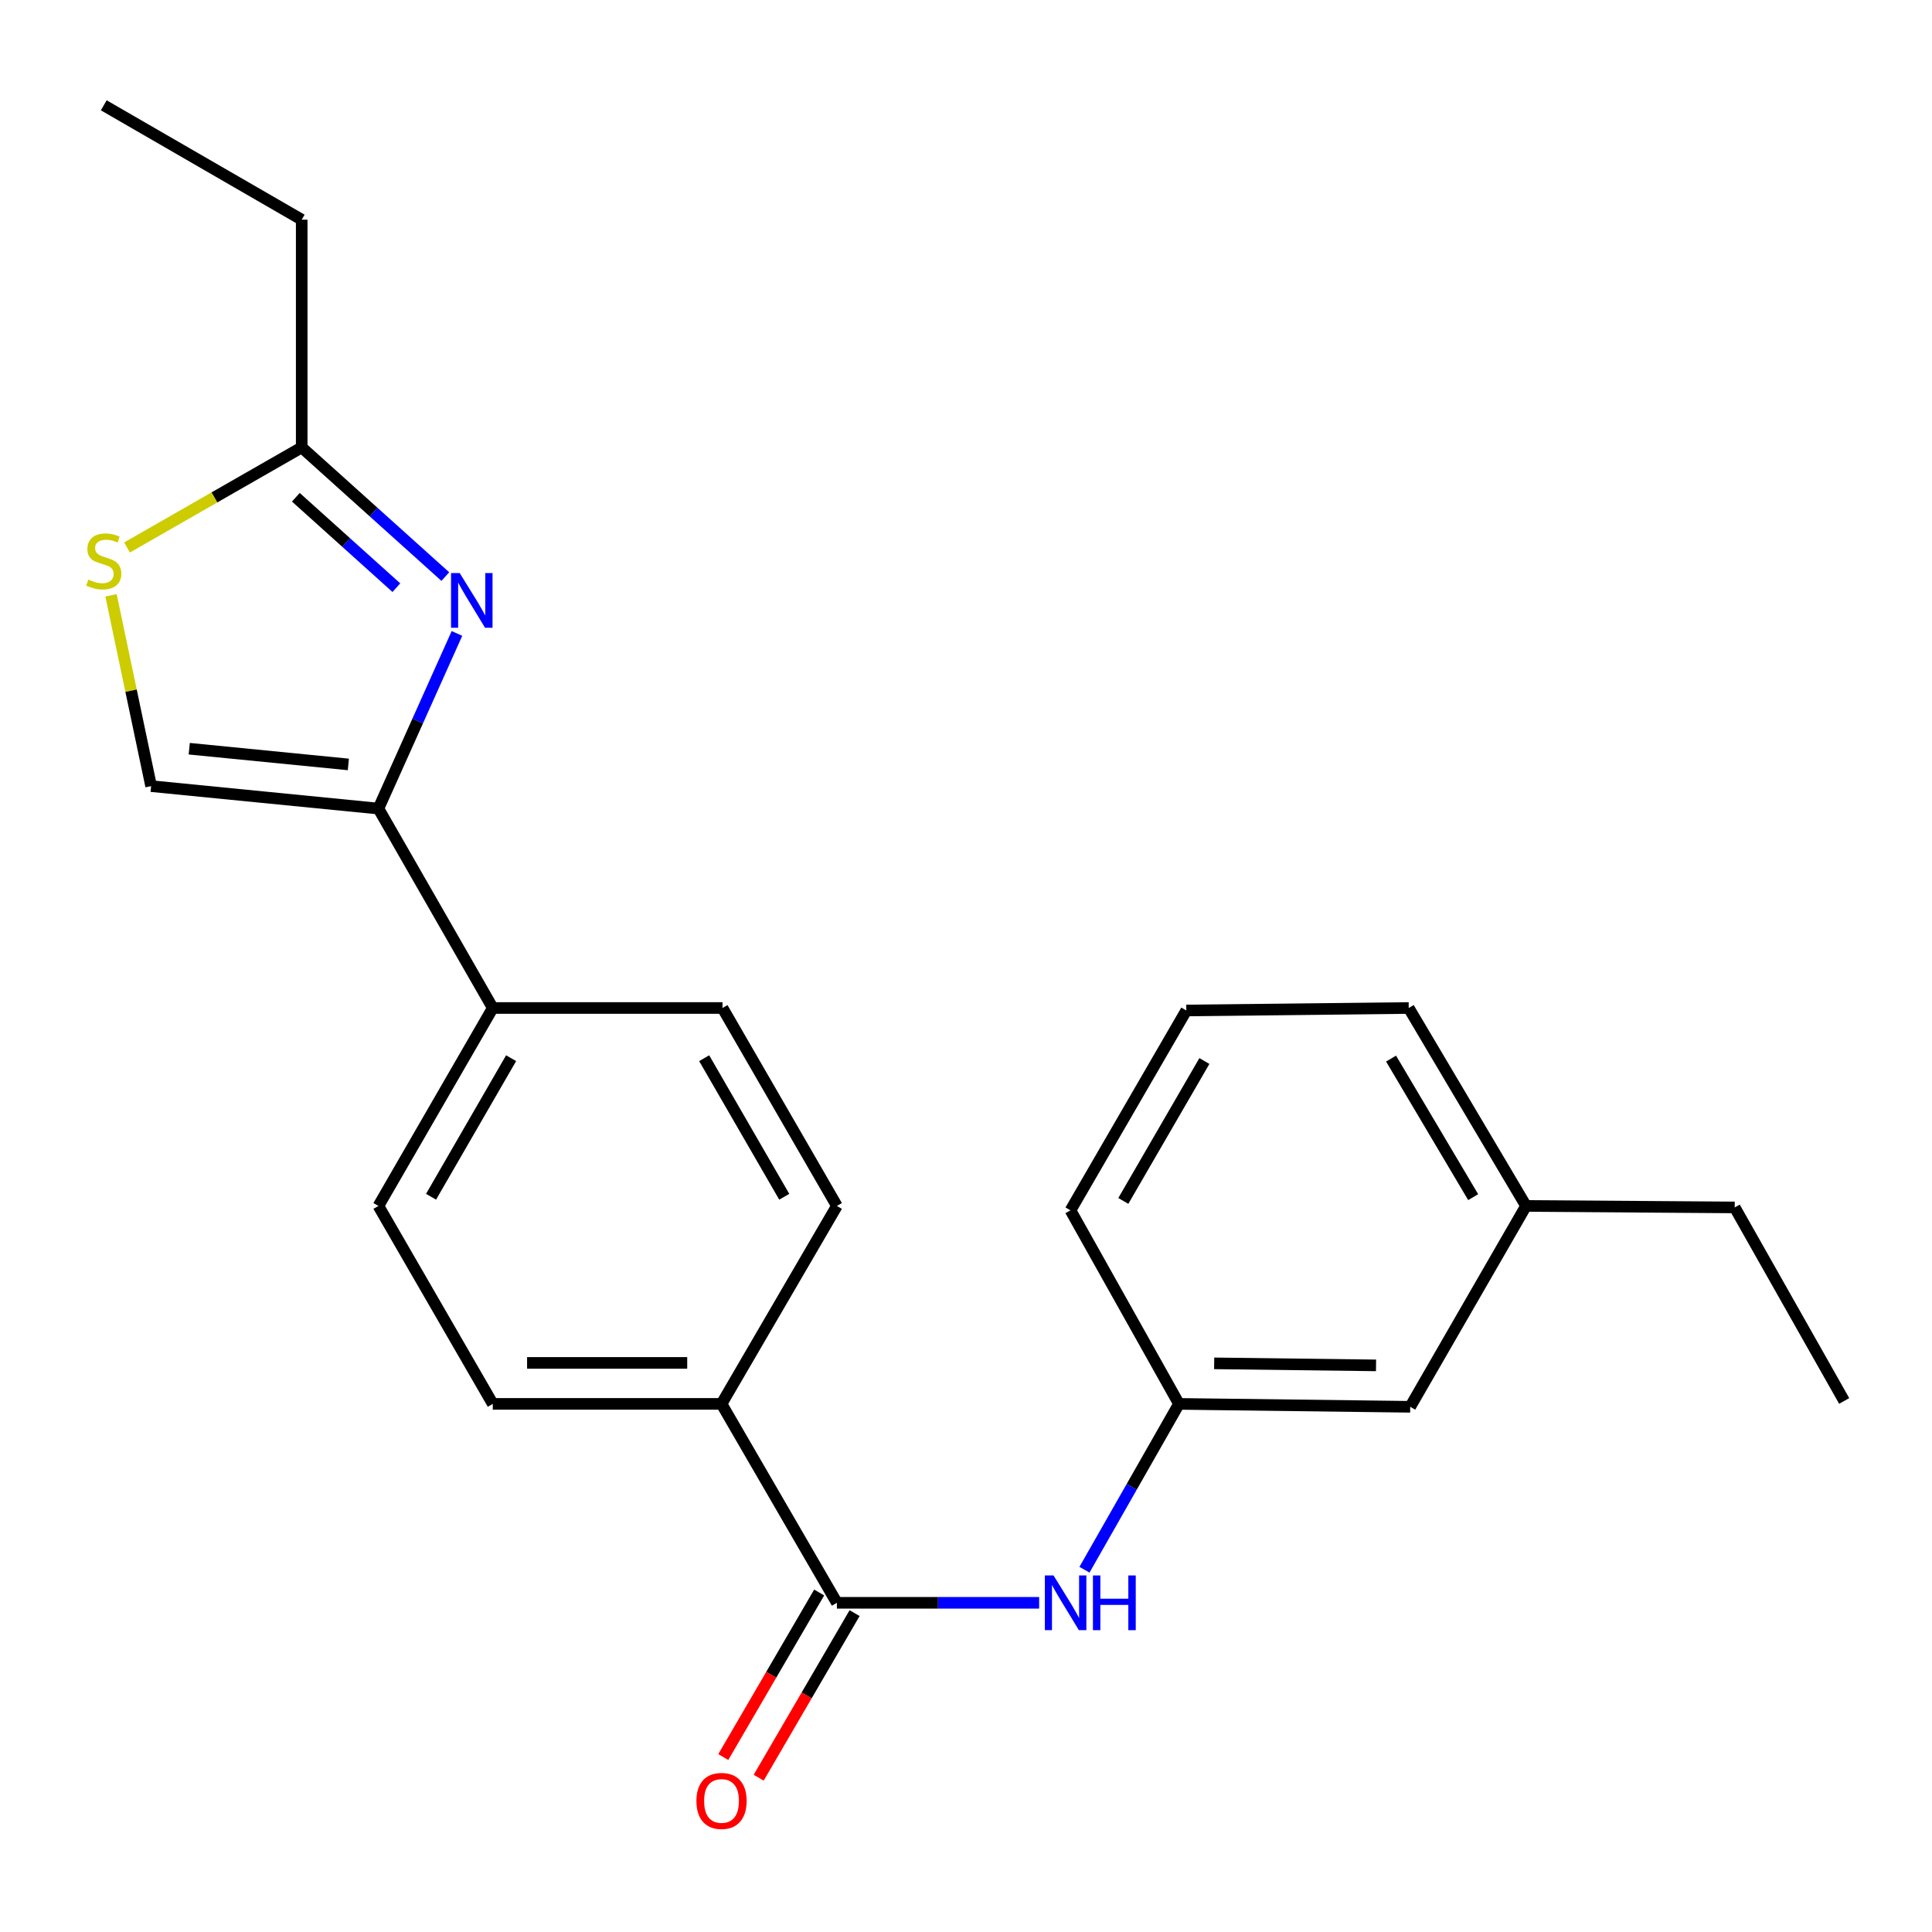 <?xml version='1.0' encoding='iso-8859-1'?>
<svg version='1.1' baseProfile='full'
              xmlns='http://www.w3.org/2000/svg'
                      xmlns:rdkit='http://www.rdkit.org/xml'
                      xmlns:xlink='http://www.w3.org/1999/xlink'
                  xml:space='preserve'
width='1000px' height='1000px' viewBox='0 0 1000 1000'>
<!-- END OF HEADER -->
<rect style='opacity:1.0;fill:#FFFFFF;stroke:none' width='1000' height='1000' x='0' y='0'> </rect>
<path class='bond-0' d='M 236.52,327.873 L 216.193,373.195' style='fill:none;fill-rule:evenodd;stroke:#0000FF;stroke-width:6px;stroke-linecap:butt;stroke-linejoin:miter;stroke-opacity:1' />
<path class='bond-0' d='M 216.193,373.195 L 195.866,418.518' style='fill:none;fill-rule:evenodd;stroke:#000000;stroke-width:6px;stroke-linecap:butt;stroke-linejoin:miter;stroke-opacity:1' />
<path class='bond-2' d='M 230.494,298.437 L 193.329,265.008' style='fill:none;fill-rule:evenodd;stroke:#0000FF;stroke-width:6px;stroke-linecap:butt;stroke-linejoin:miter;stroke-opacity:1' />
<path class='bond-2' d='M 193.329,265.008 L 156.164,231.579' style='fill:none;fill-rule:evenodd;stroke:#000000;stroke-width:6px;stroke-linecap:butt;stroke-linejoin:miter;stroke-opacity:1' />
<path class='bond-2' d='M 205.159,304.18 L 179.143,280.78' style='fill:none;fill-rule:evenodd;stroke:#0000FF;stroke-width:6px;stroke-linecap:butt;stroke-linejoin:miter;stroke-opacity:1' />
<path class='bond-2' d='M 179.143,280.78 L 153.128,257.379' style='fill:none;fill-rule:evenodd;stroke:#000000;stroke-width:6px;stroke-linecap:butt;stroke-linejoin:miter;stroke-opacity:1' />
<path class='bond-4' d='M 195.866,418.518 L 78.22,406.899' style='fill:none;fill-rule:evenodd;stroke:#000000;stroke-width:6px;stroke-linecap:butt;stroke-linejoin:miter;stroke-opacity:1' />
<path class='bond-4' d='M 180.304,395.666 L 97.952,387.532' style='fill:none;fill-rule:evenodd;stroke:#000000;stroke-width:6px;stroke-linecap:butt;stroke-linejoin:miter;stroke-opacity:1' />
<path class='bond-6' d='M 195.866,418.518 L 255.06,521.739' style='fill:none;fill-rule:evenodd;stroke:#000000;stroke-width:6px;stroke-linecap:butt;stroke-linejoin:miter;stroke-opacity:1' />
<path class='bond-1' d='M 433.172,829.612 L 373.459,726.65' style='fill:none;fill-rule:evenodd;stroke:#000000;stroke-width:6px;stroke-linecap:butt;stroke-linejoin:miter;stroke-opacity:1' />
<path class='bond-5' d='M 433.172,829.612 L 485.516,829.612' style='fill:none;fill-rule:evenodd;stroke:#000000;stroke-width:6px;stroke-linecap:butt;stroke-linejoin:miter;stroke-opacity:1' />
<path class='bond-5' d='M 485.516,829.612 L 537.86,829.612' style='fill:none;fill-rule:evenodd;stroke:#0000FF;stroke-width:6px;stroke-linecap:butt;stroke-linejoin:miter;stroke-opacity:1' />
<path class='bond-8' d='M 424.008,824.272 L 399.188,866.863' style='fill:none;fill-rule:evenodd;stroke:#000000;stroke-width:6px;stroke-linecap:butt;stroke-linejoin:miter;stroke-opacity:1' />
<path class='bond-8' d='M 399.188,866.863 L 374.369,909.454' style='fill:none;fill-rule:evenodd;stroke:#FF0000;stroke-width:6px;stroke-linecap:butt;stroke-linejoin:miter;stroke-opacity:1' />
<path class='bond-8' d='M 442.336,834.952 L 417.516,877.543' style='fill:none;fill-rule:evenodd;stroke:#000000;stroke-width:6px;stroke-linecap:butt;stroke-linejoin:miter;stroke-opacity:1' />
<path class='bond-8' d='M 417.516,877.543 L 392.696,920.134' style='fill:none;fill-rule:evenodd;stroke:#FF0000;stroke-width:6px;stroke-linecap:butt;stroke-linejoin:miter;stroke-opacity:1' />
<path class='bond-3' d='M 156.164,231.579 L 110.952,257.477' style='fill:none;fill-rule:evenodd;stroke:#000000;stroke-width:6px;stroke-linecap:butt;stroke-linejoin:miter;stroke-opacity:1' />
<path class='bond-3' d='M 110.952,257.477 L 65.74,283.375' style='fill:none;fill-rule:evenodd;stroke:#CCCC00;stroke-width:6px;stroke-linecap:butt;stroke-linejoin:miter;stroke-opacity:1' />
<path class='bond-16' d='M 156.164,231.579 L 156.164,113.71' style='fill:none;fill-rule:evenodd;stroke:#000000;stroke-width:6px;stroke-linecap:butt;stroke-linejoin:miter;stroke-opacity:1' />
<path class='bond-23' d='M 57.462,308.126 L 67.841,357.512' style='fill:none;fill-rule:evenodd;stroke:#CCCC00;stroke-width:6px;stroke-linecap:butt;stroke-linejoin:miter;stroke-opacity:1' />
<path class='bond-23' d='M 67.841,357.512 L 78.22,406.899' style='fill:none;fill-rule:evenodd;stroke:#000000;stroke-width:6px;stroke-linecap:butt;stroke-linejoin:miter;stroke-opacity:1' />
<path class='bond-9' d='M 561.318,812.489 L 585.776,769.569' style='fill:none;fill-rule:evenodd;stroke:#0000FF;stroke-width:6px;stroke-linecap:butt;stroke-linejoin:miter;stroke-opacity:1' />
<path class='bond-9' d='M 585.776,769.569 L 610.235,726.65' style='fill:none;fill-rule:evenodd;stroke:#000000;stroke-width:6px;stroke-linecap:butt;stroke-linejoin:miter;stroke-opacity:1' />
<path class='bond-12' d='M 255.06,521.739 L 373.966,521.739' style='fill:none;fill-rule:evenodd;stroke:#000000;stroke-width:6px;stroke-linecap:butt;stroke-linejoin:miter;stroke-opacity:1' />
<path class='bond-13' d='M 255.06,521.739 L 195.866,624.195' style='fill:none;fill-rule:evenodd;stroke:#000000;stroke-width:6px;stroke-linecap:butt;stroke-linejoin:miter;stroke-opacity:1' />
<path class='bond-13' d='M 264.548,547.719 L 223.112,619.438' style='fill:none;fill-rule:evenodd;stroke:#000000;stroke-width:6px;stroke-linecap:butt;stroke-linejoin:miter;stroke-opacity:1' />
<path class='bond-7' d='M 373.459,726.65 L 255.06,726.65' style='fill:none;fill-rule:evenodd;stroke:#000000;stroke-width:6px;stroke-linecap:butt;stroke-linejoin:miter;stroke-opacity:1' />
<path class='bond-7' d='M 355.7,705.438 L 272.82,705.438' style='fill:none;fill-rule:evenodd;stroke:#000000;stroke-width:6px;stroke-linecap:butt;stroke-linejoin:miter;stroke-opacity:1' />
<path class='bond-24' d='M 373.459,726.65 L 433.172,624.195' style='fill:none;fill-rule:evenodd;stroke:#000000;stroke-width:6px;stroke-linecap:butt;stroke-linejoin:miter;stroke-opacity:1' />
<path class='bond-14' d='M 610.235,726.65 L 729.92,728.158' style='fill:none;fill-rule:evenodd;stroke:#000000;stroke-width:6px;stroke-linecap:butt;stroke-linejoin:miter;stroke-opacity:1' />
<path class='bond-14' d='M 628.455,705.665 L 712.234,706.721' style='fill:none;fill-rule:evenodd;stroke:#000000;stroke-width:6px;stroke-linecap:butt;stroke-linejoin:miter;stroke-opacity:1' />
<path class='bond-18' d='M 610.235,726.65 L 554.082,626.481' style='fill:none;fill-rule:evenodd;stroke:#000000;stroke-width:6px;stroke-linecap:butt;stroke-linejoin:miter;stroke-opacity:1' />
<path class='bond-10' d='M 433.172,624.195 L 373.966,521.739' style='fill:none;fill-rule:evenodd;stroke:#000000;stroke-width:6px;stroke-linecap:butt;stroke-linejoin:miter;stroke-opacity:1' />
<path class='bond-10' d='M 405.925,619.44 L 364.481,547.721' style='fill:none;fill-rule:evenodd;stroke:#000000;stroke-width:6px;stroke-linecap:butt;stroke-linejoin:miter;stroke-opacity:1' />
<path class='bond-11' d='M 255.06,726.65 L 195.866,624.195' style='fill:none;fill-rule:evenodd;stroke:#000000;stroke-width:6px;stroke-linecap:butt;stroke-linejoin:miter;stroke-opacity:1' />
<path class='bond-15' d='M 729.92,728.158 L 789.868,624.195' style='fill:none;fill-rule:evenodd;stroke:#000000;stroke-width:6px;stroke-linecap:butt;stroke-linejoin:miter;stroke-opacity:1' />
<path class='bond-20' d='M 789.868,624.195 L 897.885,624.961' style='fill:none;fill-rule:evenodd;stroke:#000000;stroke-width:6px;stroke-linecap:butt;stroke-linejoin:miter;stroke-opacity:1' />
<path class='bond-25' d='M 789.868,624.195 L 729.154,521.739' style='fill:none;fill-rule:evenodd;stroke:#000000;stroke-width:6px;stroke-linecap:butt;stroke-linejoin:miter;stroke-opacity:1' />
<path class='bond-25' d='M 762.512,619.64 L 720.012,547.922' style='fill:none;fill-rule:evenodd;stroke:#000000;stroke-width:6px;stroke-linecap:butt;stroke-linejoin:miter;stroke-opacity:1' />
<path class='bond-21' d='M 156.164,113.71 L 53.708,54.504' style='fill:none;fill-rule:evenodd;stroke:#000000;stroke-width:6px;stroke-linecap:butt;stroke-linejoin:miter;stroke-opacity:1' />
<path class='bond-17' d='M 614.03,523.024 L 554.082,626.481' style='fill:none;fill-rule:evenodd;stroke:#000000;stroke-width:6px;stroke-linecap:butt;stroke-linejoin:miter;stroke-opacity:1' />
<path class='bond-17' d='M 623.391,549.178 L 581.428,621.597' style='fill:none;fill-rule:evenodd;stroke:#000000;stroke-width:6px;stroke-linecap:butt;stroke-linejoin:miter;stroke-opacity:1' />
<path class='bond-19' d='M 614.03,523.024 L 729.154,521.739' style='fill:none;fill-rule:evenodd;stroke:#000000;stroke-width:6px;stroke-linecap:butt;stroke-linejoin:miter;stroke-opacity:1' />
<path class='bond-22' d='M 897.885,624.961 L 954.545,725.13' style='fill:none;fill-rule:evenodd;stroke:#000000;stroke-width:6px;stroke-linecap:butt;stroke-linejoin:miter;stroke-opacity:1' />
<path  class='atom-0' d='M 237.934 296.6
L 247.214 311.6
Q 248.134 313.08, 249.614 315.76
Q 251.094 318.44, 251.174 318.6
L 251.174 296.6
L 254.934 296.6
L 254.934 324.92
L 251.054 324.92
L 241.094 308.52
Q 239.934 306.6, 238.694 304.4
Q 237.494 302.2, 237.134 301.52
L 237.134 324.92
L 233.454 324.92
L 233.454 296.6
L 237.934 296.6
' fill='#0000FF'/>
<path  class='atom-4' d='M 45.708 299.987
Q 46.028 300.107, 47.348 300.667
Q 48.668 301.227, 50.108 301.587
Q 51.588 301.907, 53.028 301.907
Q 55.708 301.907, 57.268 300.627
Q 58.828 299.307, 58.828 297.027
Q 58.828 295.467, 58.028 294.507
Q 57.268 293.547, 56.068 293.027
Q 54.868 292.507, 52.868 291.907
Q 50.348 291.147, 48.828 290.427
Q 47.348 289.707, 46.268 288.187
Q 45.228 286.667, 45.228 284.107
Q 45.228 280.547, 47.628 278.347
Q 50.068 276.147, 54.868 276.147
Q 58.148 276.147, 61.868 277.707
L 60.948 280.787
Q 57.548 279.387, 54.988 279.387
Q 52.228 279.387, 50.708 280.547
Q 49.188 281.667, 49.228 283.627
Q 49.228 285.147, 49.988 286.067
Q 50.788 286.987, 51.908 287.507
Q 53.068 288.027, 54.988 288.627
Q 57.548 289.427, 59.068 290.227
Q 60.588 291.027, 61.668 292.667
Q 62.788 294.267, 62.788 297.027
Q 62.788 300.947, 60.148 303.067
Q 57.548 305.147, 53.188 305.147
Q 50.668 305.147, 48.748 304.587
Q 46.868 304.067, 44.628 303.147
L 45.708 299.987
' fill='#CCCC00'/>
<path  class='atom-6' d='M 545.3 815.452
L 554.58 830.452
Q 555.5 831.932, 556.98 834.612
Q 558.46 837.292, 558.54 837.452
L 558.54 815.452
L 562.3 815.452
L 562.3 843.772
L 558.42 843.772
L 548.46 827.372
Q 547.3 825.452, 546.06 823.252
Q 544.86 821.052, 544.5 820.372
L 544.5 843.772
L 540.82 843.772
L 540.82 815.452
L 545.3 815.452
' fill='#0000FF'/>
<path  class='atom-6' d='M 565.7 815.452
L 569.54 815.452
L 569.54 827.492
L 584.02 827.492
L 584.02 815.452
L 587.86 815.452
L 587.86 843.772
L 584.02 843.772
L 584.02 830.692
L 569.54 830.692
L 569.54 843.772
L 565.7 843.772
L 565.7 815.452
' fill='#0000FF'/>
<path  class='atom-9' d='M 360.459 932.159
Q 360.459 925.359, 363.819 921.559
Q 367.179 917.759, 373.459 917.759
Q 379.739 917.759, 383.099 921.559
Q 386.459 925.359, 386.459 932.159
Q 386.459 939.039, 383.059 942.959
Q 379.659 946.839, 373.459 946.839
Q 367.219 946.839, 363.819 942.959
Q 360.459 939.079, 360.459 932.159
M 373.459 943.639
Q 377.779 943.639, 380.099 940.759
Q 382.459 937.839, 382.459 932.159
Q 382.459 926.599, 380.099 923.799
Q 377.779 920.959, 373.459 920.959
Q 369.139 920.959, 366.779 923.759
Q 364.459 926.559, 364.459 932.159
Q 364.459 937.879, 366.779 940.759
Q 369.139 943.639, 373.459 943.639
' fill='#FF0000'/>
</svg>
